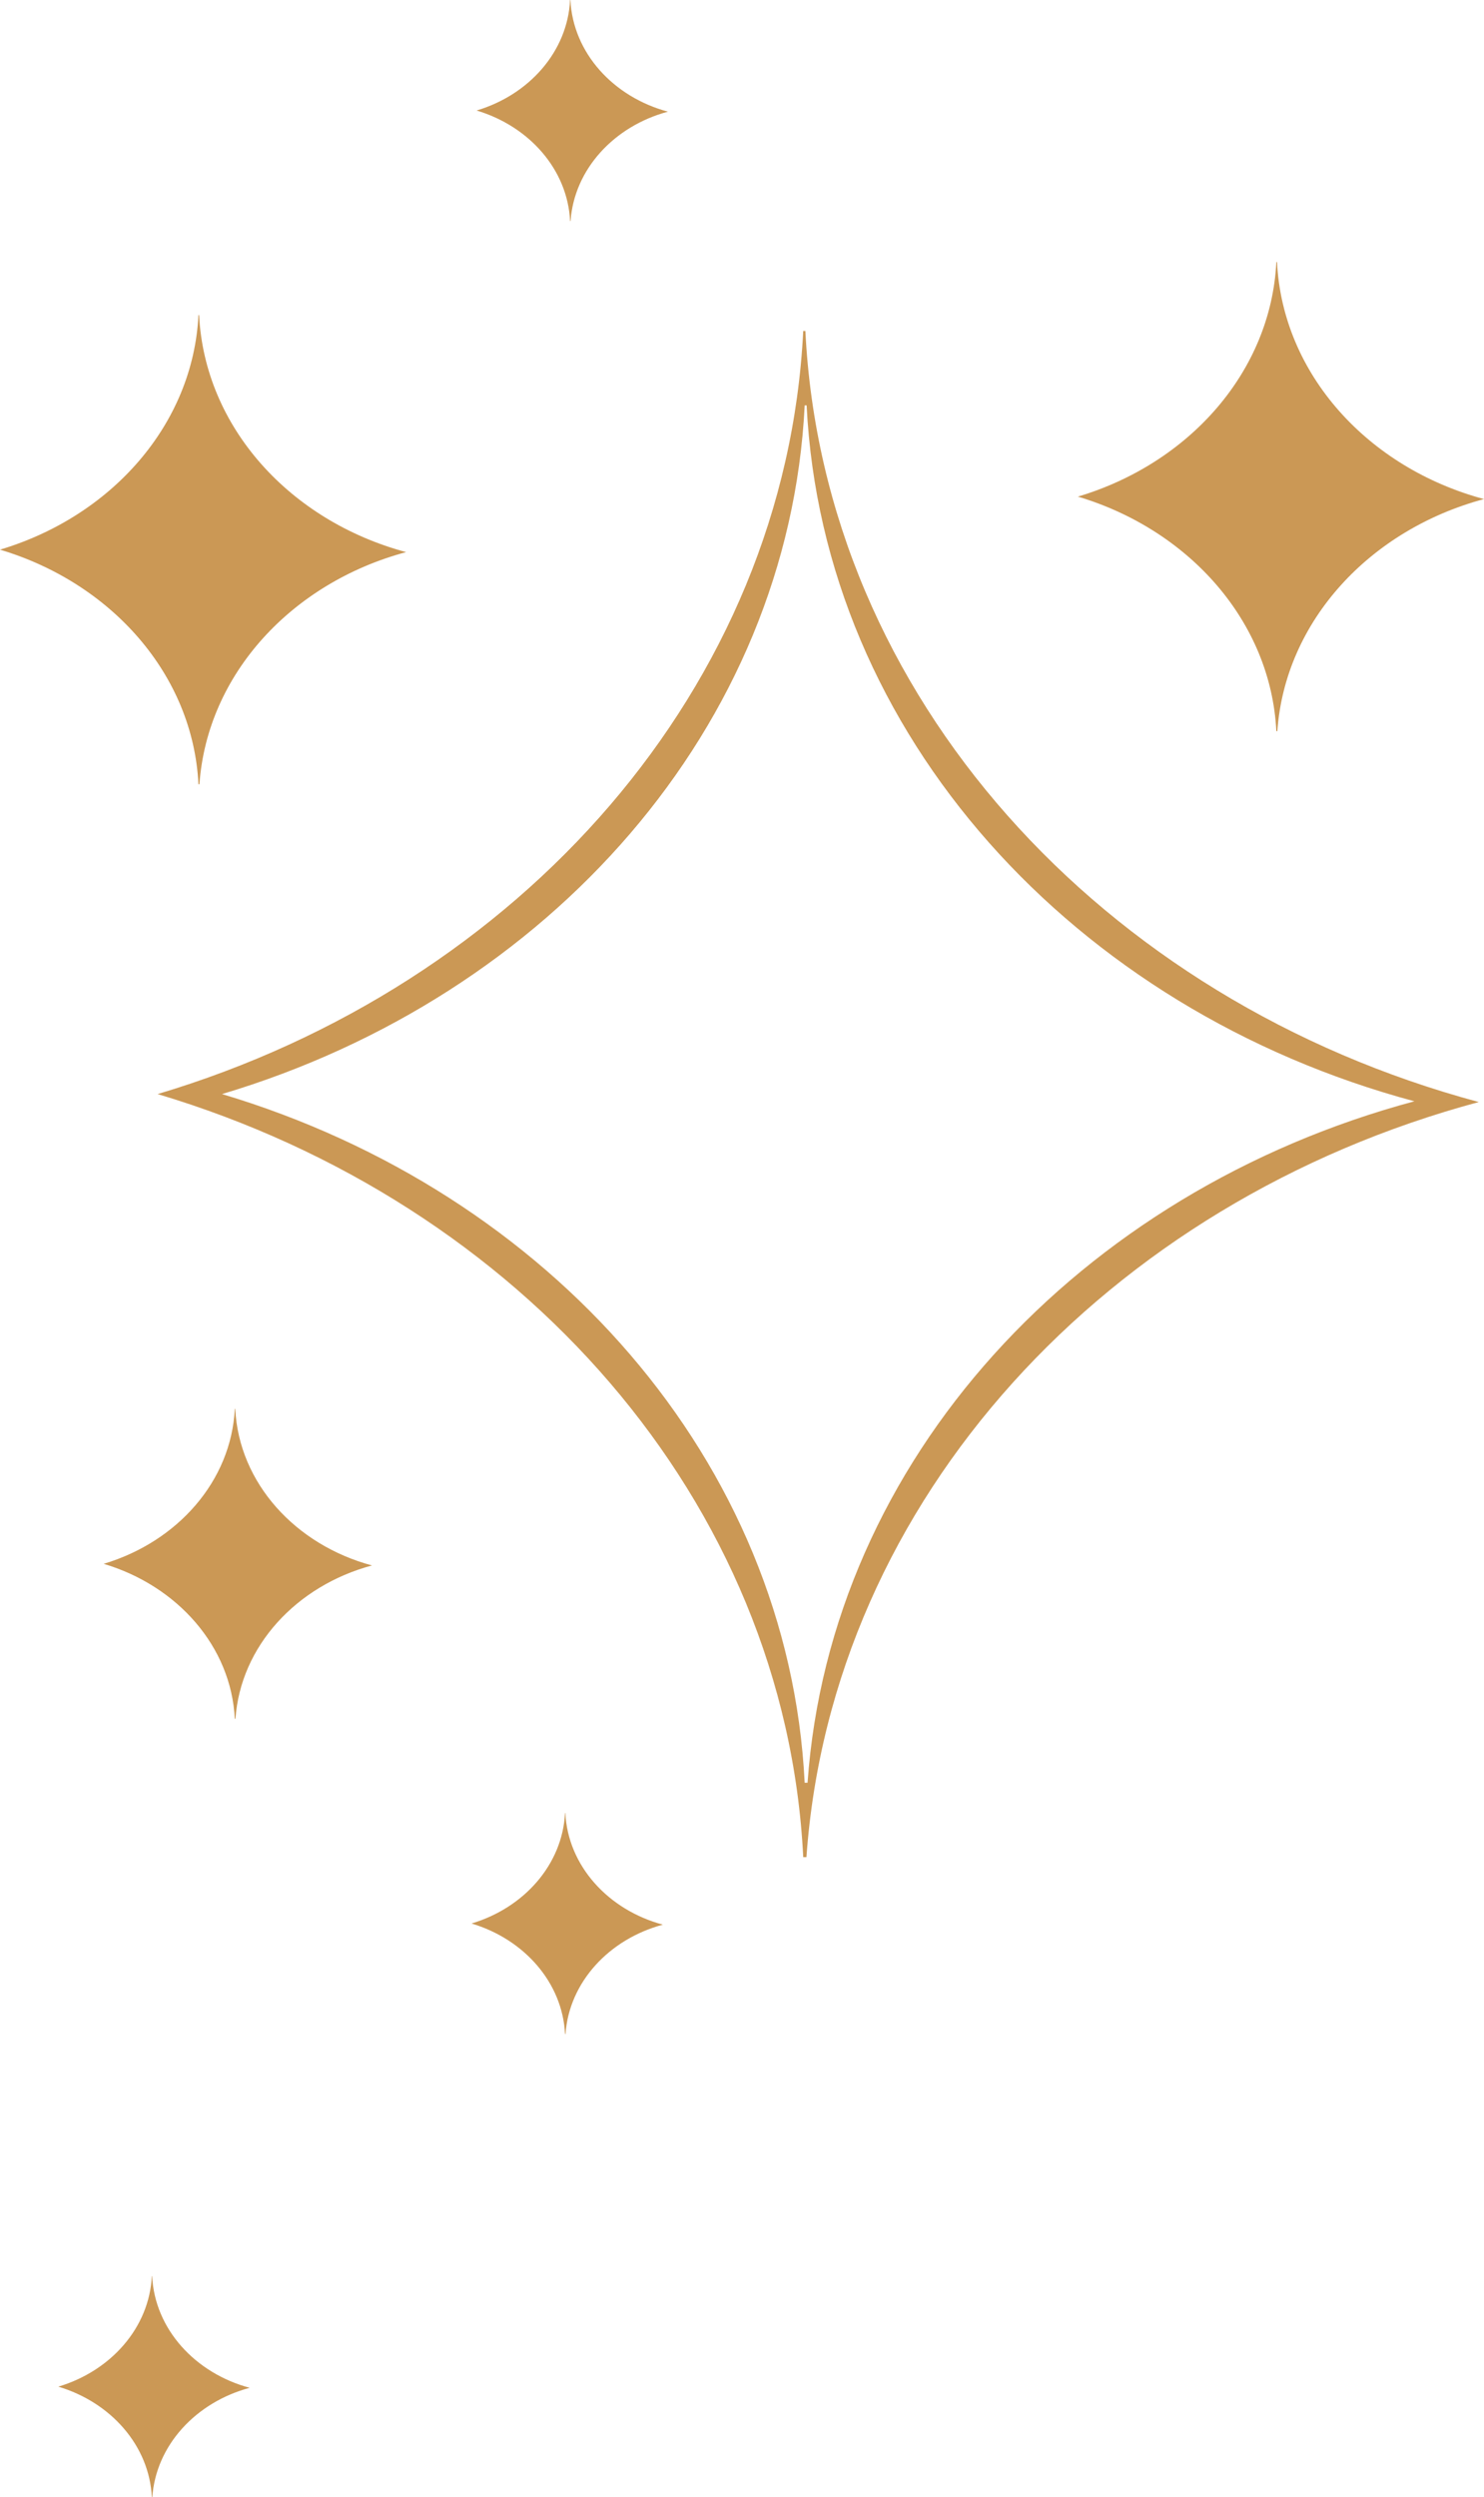 <svg xmlns="http://www.w3.org/2000/svg" width="254.086" height="427.402" viewBox="0 0 254.086 427.402"><g transform="translate(-24.1 -55.278)"><path d="M51.088,242.533c62.146,18.572,107.511,69.671,110.538,130.6h.549c4.338-61.263,51.482-112.158,115.119-129.236-64.583-17.331-112.2-69.49-115.3-131.971h-.369C158.6,172.863,113.234,223.962,51.088,242.533Zm11.027,0c56.087-16.76,97.029-62.878,99.761-117.87h.333c2.8,56.39,45.771,103.464,104.058,119.105-57.433,15.412-99.981,61.345-103.9,116.636h-.495C159.144,305.412,118.2,259.294,62.115,242.533Z" fill="#cb9855"/><path d="M24.1,149.355c19.1-5.709,33.048-21.416,33.978-40.147h.113c.955,19.207,15.59,35.24,35.442,40.567C74.072,155.024,59.58,170.669,58.247,189.5h-.169C57.148,170.771,43.2,155.063,24.1,149.355Z" fill="#cb9855"/><path d="M208.653,140.277c19.1-5.709,33.048-21.416,33.978-40.146h.114c.954,19.206,15.589,35.239,35.441,40.566-19.561,5.249-34.053,20.894-35.386,39.726h-.169C241.7,161.693,227.756,145.985,208.653,140.277Z" fill="#cb9855"/><path d="M41.855,322.934c12.62-3.772,21.833-14.149,22.447-26.523h.075c.631,12.689,10.3,23.281,23.415,26.8-12.923,3.468-22.5,13.8-23.378,26.245H64.3C63.688,337.082,54.475,326.7,41.855,322.934Z" fill="#cb9855"/><path d="M104.833,384.493c9-2.689,15.57-10.09,16.009-18.914h.053c.45,9.048,7.345,16.6,16.7,19.112-9.216,2.474-16.044,9.844-16.672,18.717h-.079C120.4,394.583,113.833,387.183,104.833,384.493Z" fill="#cb9855"/><path d="M34.087,463.765c9-2.69,15.57-10.09,16.009-18.915h.053c.45,9.049,7.345,16.6,16.7,19.113-9.216,2.473-16.044,9.844-16.672,18.717H50.1C49.657,473.855,43.087,466.455,34.087,463.765Z" fill="#cb9855"/><path d="M105.7,74.192c9-2.689,15.57-10.09,16.008-18.914h.054c.449,9.048,7.345,16.6,16.7,19.112-9.216,2.474-16.044,9.845-16.672,18.717h-.08C121.273,84.282,114.7,76.882,105.7,74.192Z" fill="#cb9855"/></g></svg>